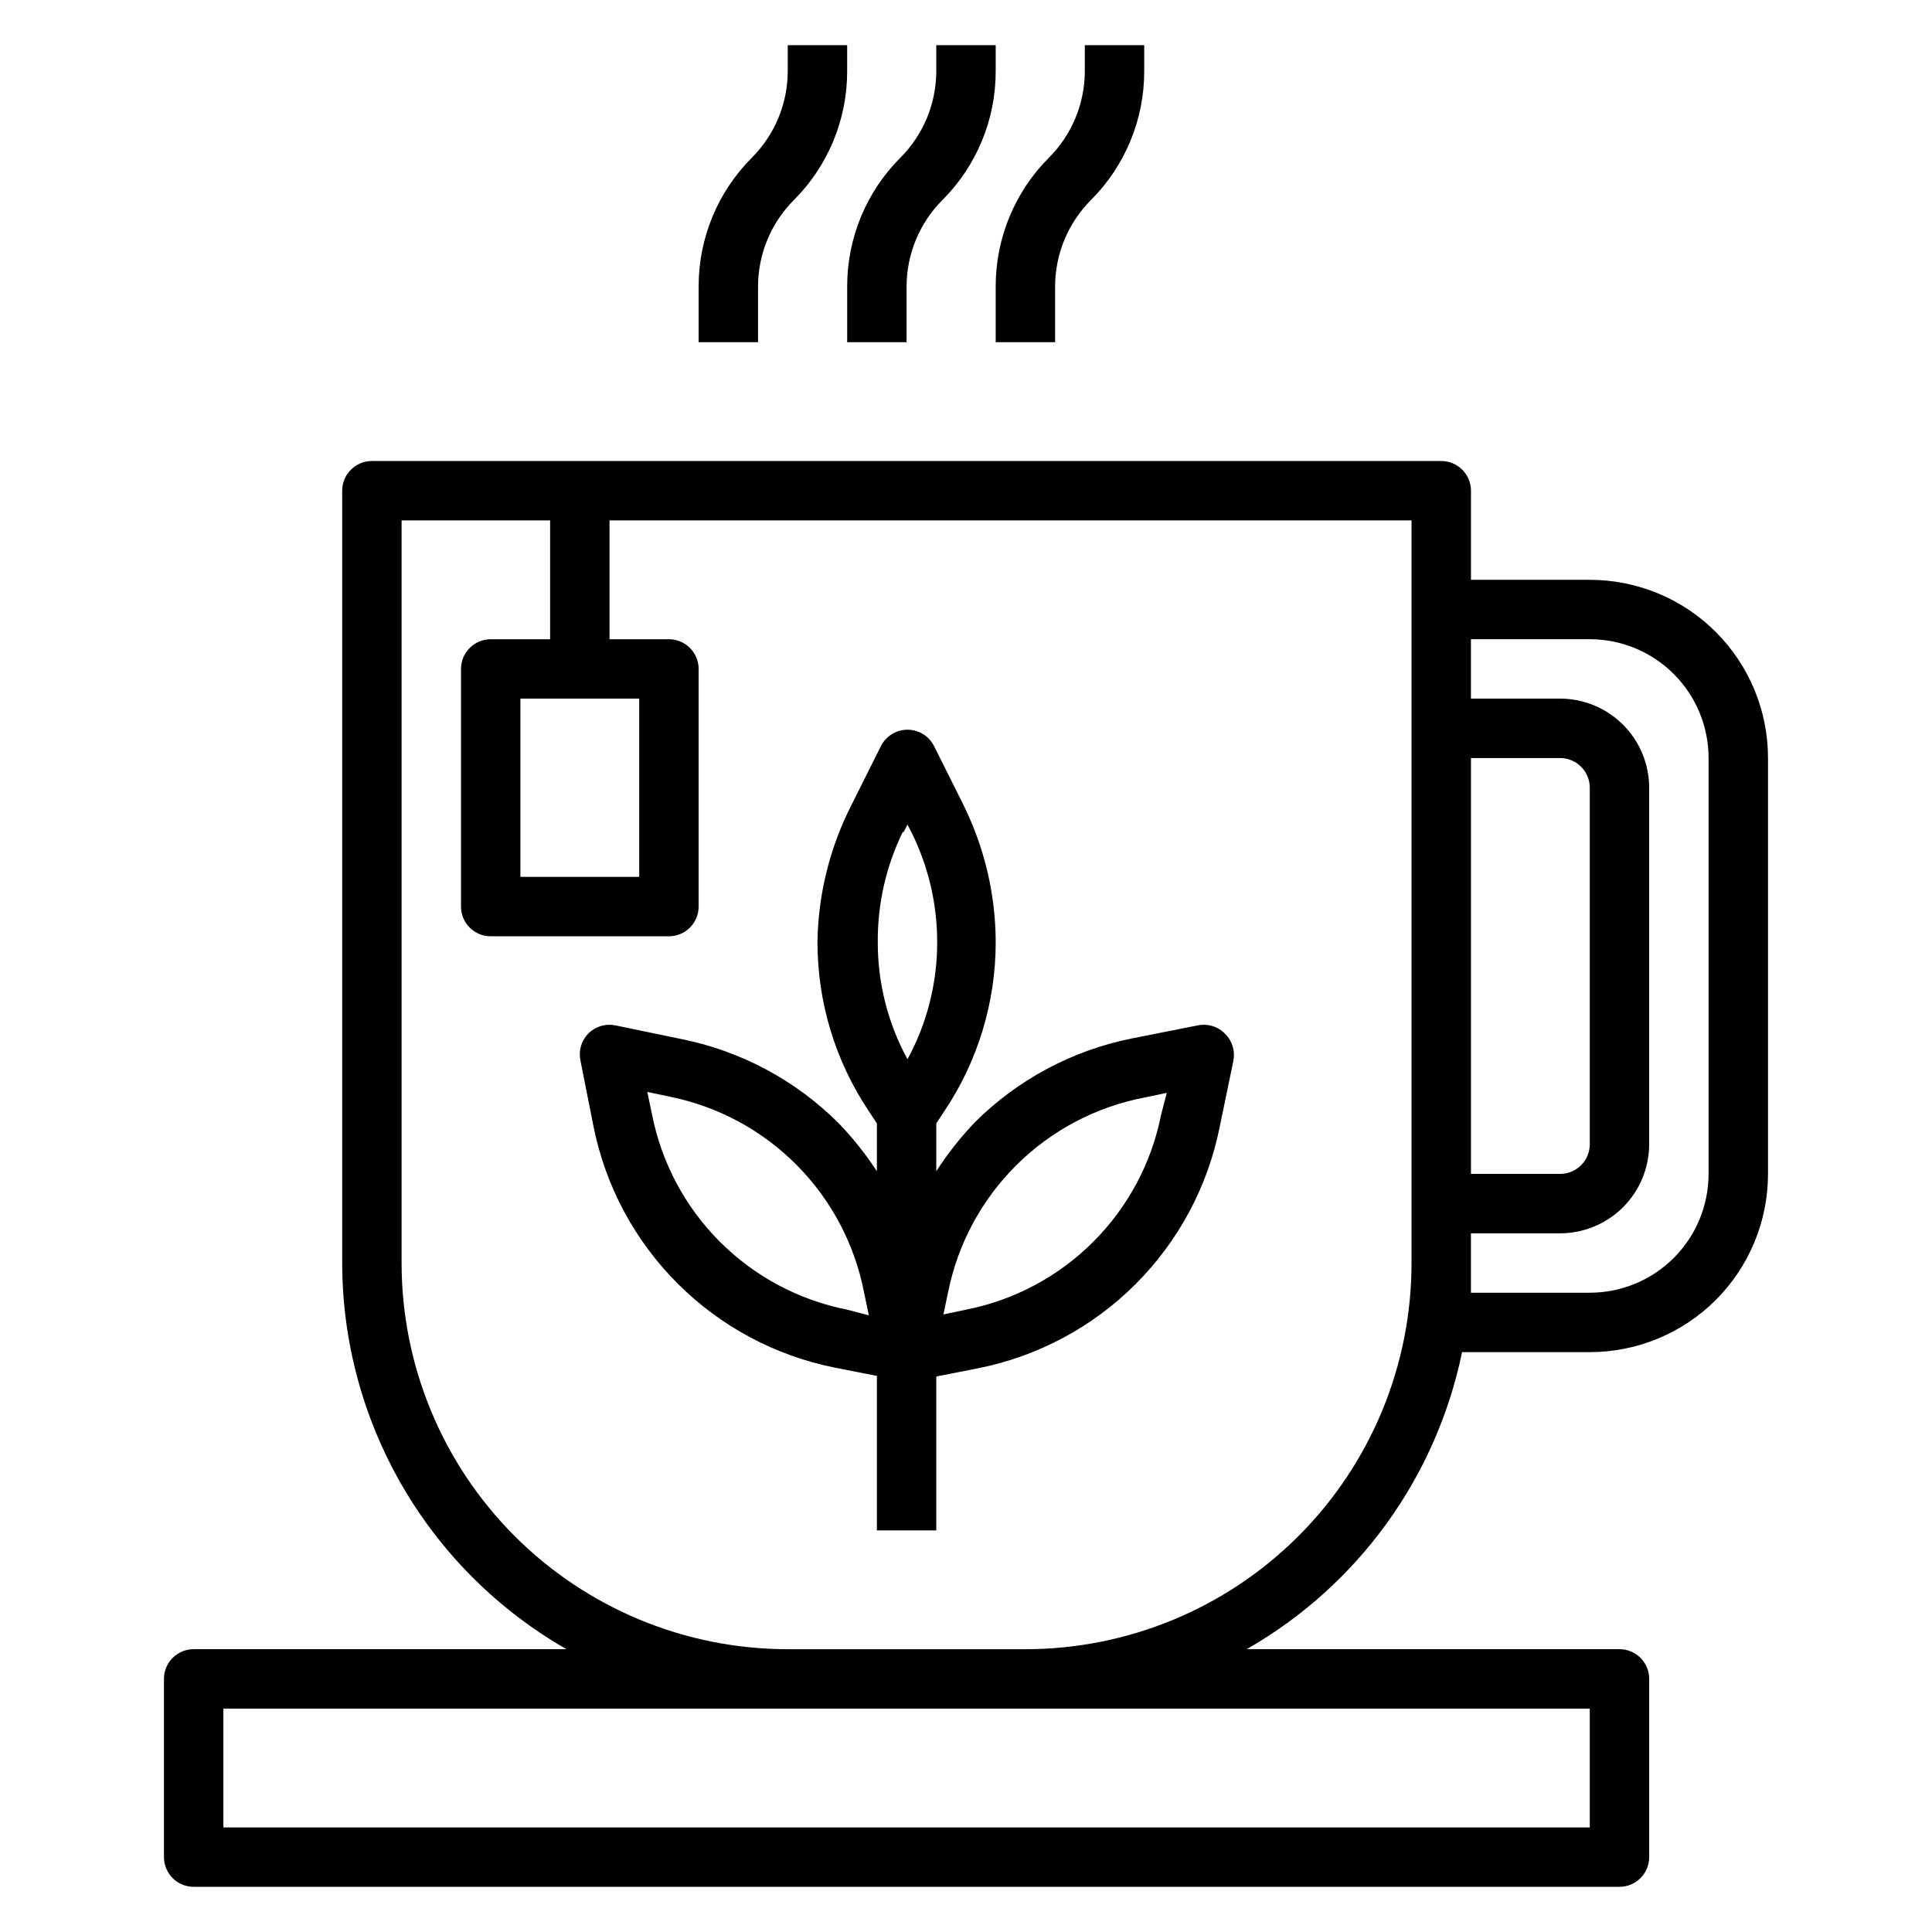 <?xml version="1.0" encoding="UTF-8"?>
<!-- Uploaded to: SVG Repo, www.svgrepo.com, Generator: SVG Repo Mixer Tools -->
<svg fill="#000000" width="800px" height="800px" version="1.1" viewBox="144 144 512 512" xmlns="http://www.w3.org/2000/svg">
 <g>
  <path d="m565.31 297.66h-31.488v-23.617c0-2.09-0.832-4.09-2.309-5.566-1.477-1.477-3.477-2.305-5.566-2.305h-283.39c-4.348 0-7.871 3.523-7.871 7.871v204.67c0.023 20.777 5.535 41.184 15.969 59.152 10.438 17.969 25.43 32.863 43.465 43.184h-98.797c-4.348 0-7.871 3.523-7.871 7.871v47.234c0 2.086 0.832 4.09 2.305 5.566 1.477 1.477 3.481 2.305 5.566 2.305h377.86c2.086 0 4.09-0.828 5.566-2.305 1.477-1.477 2.305-3.481 2.305-5.566v-47.234c0-2.086-0.828-4.09-2.305-5.566s-3.481-2.305-5.566-2.305h-98.793c29.445-16.824 50.234-45.5 57.07-78.719h33.852c12.523 0 24.539-4.977 33.398-13.836 8.855-8.855 13.832-20.871 13.832-33.398v-110.21c0-12.527-4.977-24.539-13.832-33.398-8.859-8.859-20.875-13.832-33.398-13.832zm-31.488 47.23h23.617-0.004c2.09 0 4.09 0.828 5.566 2.305 1.477 1.477 2.309 3.481 2.309 5.566v94.465c0 2.09-0.832 4.09-2.309 5.566-1.477 1.477-3.477 2.305-5.566 2.305h-23.613zm31.488 251.91v31.488h-362.11v-31.488zm-149.57-15.746h-62.977c-27.141 0-53.172-10.781-72.363-29.973-19.191-19.191-29.973-45.223-29.973-72.363v-196.8h39.359v31.488h-15.742c-4.348 0-7.871 3.523-7.871 7.871v62.977c0 2.09 0.828 4.09 2.305 5.566 1.477 1.477 3.477 2.305 5.566 2.305h47.23c2.09 0 4.09-0.828 5.566-2.305 1.477-1.477 2.305-3.477 2.305-5.566v-62.977c0-2.086-0.828-4.09-2.305-5.566-1.477-1.477-3.477-2.305-5.566-2.305h-15.742v-31.488h212.54v196.8c0 27.141-10.781 53.172-29.973 72.363-19.191 19.191-45.223 29.973-72.363 29.973zm-102.34-251.91v47.23l-31.488 0.004v-47.234zm283.39 125.95c0 8.352-3.32 16.363-9.223 22.266-5.906 5.906-13.914 9.223-22.266 9.223h-31.488v-7.871-7.871h23.617-0.004c6.266 0 12.273-2.488 16.699-6.918 4.43-4.43 6.918-10.438 6.918-16.699v-94.465c0-6.262-2.488-12.27-6.918-16.699-4.426-4.43-10.434-6.918-16.699-6.918h-23.613v-15.742h31.488c8.352 0 16.359 3.316 22.266 9.223 5.902 5.906 9.223 13.914 9.223 22.266z"/>
  <path d="m344.89 219.89c0.023-8.594 3.445-16.832 9.523-22.906 9.035-9.043 14.102-21.305 14.094-34.086v-6.93h-15.746v6.93c-0.023 8.594-3.445 16.828-9.523 22.906-9.035 9.043-14.102 21.305-14.094 34.086v14.801h15.742z"/>
  <path d="m368.51 234.69h15.742v-14.801c0.023-8.594 3.449-16.832 9.527-22.906 9.031-9.043 14.102-21.305 14.09-34.086v-6.93h-15.746v6.93c-0.02 8.594-3.445 16.828-9.523 22.906-9.031 9.043-14.102 21.305-14.09 34.086z"/>
  <path d="m407.87 234.69h15.742v-14.801c0.023-8.594 3.449-16.832 9.527-22.906 9.031-9.043 14.102-21.305 14.09-34.086v-6.93h-15.742v6.93c-0.023 8.594-3.449 16.828-9.527 22.906-9.031 9.043-14.102 21.305-14.09 34.086z"/>
  <path d="m461.4 415.74-17.477 3.465h0.004c-15.773 3.164-30.258 10.914-41.645 22.277-3.785 3.973-7.188 8.293-10.156 12.91v-12.676l2.125-3.227c8.895-13.273 13.637-28.895 13.621-44.871-0.039-12.559-2.945-24.945-8.504-36.211l-7.871-15.742c-1.348-2.629-4.051-4.285-7.004-4.285-2.957 0-5.66 1.656-7.008 4.285l-7.871 15.742c-5.719 11.227-8.789 23.613-8.977 36.211-0.016 15.977 4.727 31.598 13.621 44.871l2.125 3.227v12.676c-2.977-4.562-6.375-8.832-10.156-12.754-11.383-11.363-25.871-19.113-41.641-22.277l-17.477-3.621c-2.594-0.543-5.285 0.258-7.164 2.125-1.867 1.879-2.668 4.57-2.125 7.164l3.465 17.477c3.152 15.773 10.906 30.262 22.281 41.637s25.863 19.129 41.637 22.285l11.18 2.203v40.934h15.742v-40.777l11.18-2.203c15.773-3.152 30.262-10.906 41.637-22.281 11.379-11.375 19.129-25.863 22.285-41.641l3.621-17.477c0.543-2.594-0.258-5.285-2.125-7.16-1.883-1.98-4.652-2.844-7.324-2.285zm-92.887 75.336c-12.781-2.519-24.52-8.781-33.73-17.992-9.211-9.207-15.473-20.949-17.988-33.727l-1.258-5.984 5.984 1.258-0.004 0.004c12.766 2.574 24.477 8.891 33.645 18.145 9.168 9.25 15.379 21.02 17.836 33.809l1.258 5.984zm14.957-126.58 1.023-1.969 1.023 1.969c4.5 9.051 6.844 19.02 6.848 29.125 0.027 10.863-2.68 21.555-7.871 31.094-5.195-9.539-7.902-20.23-7.875-31.094-0.066-10.086 2.195-20.055 6.613-29.125zm68.25 74.863c-2.519 12.777-8.781 24.52-17.992 33.727-9.207 9.211-20.949 15.473-33.727 17.992l-5.984 1.258 1.258-5.984v0.004c2.578-12.77 8.895-24.48 18.145-33.648 9.254-9.168 21.023-15.375 33.812-17.836l5.984-1.258z"/>
 </g>
</svg>